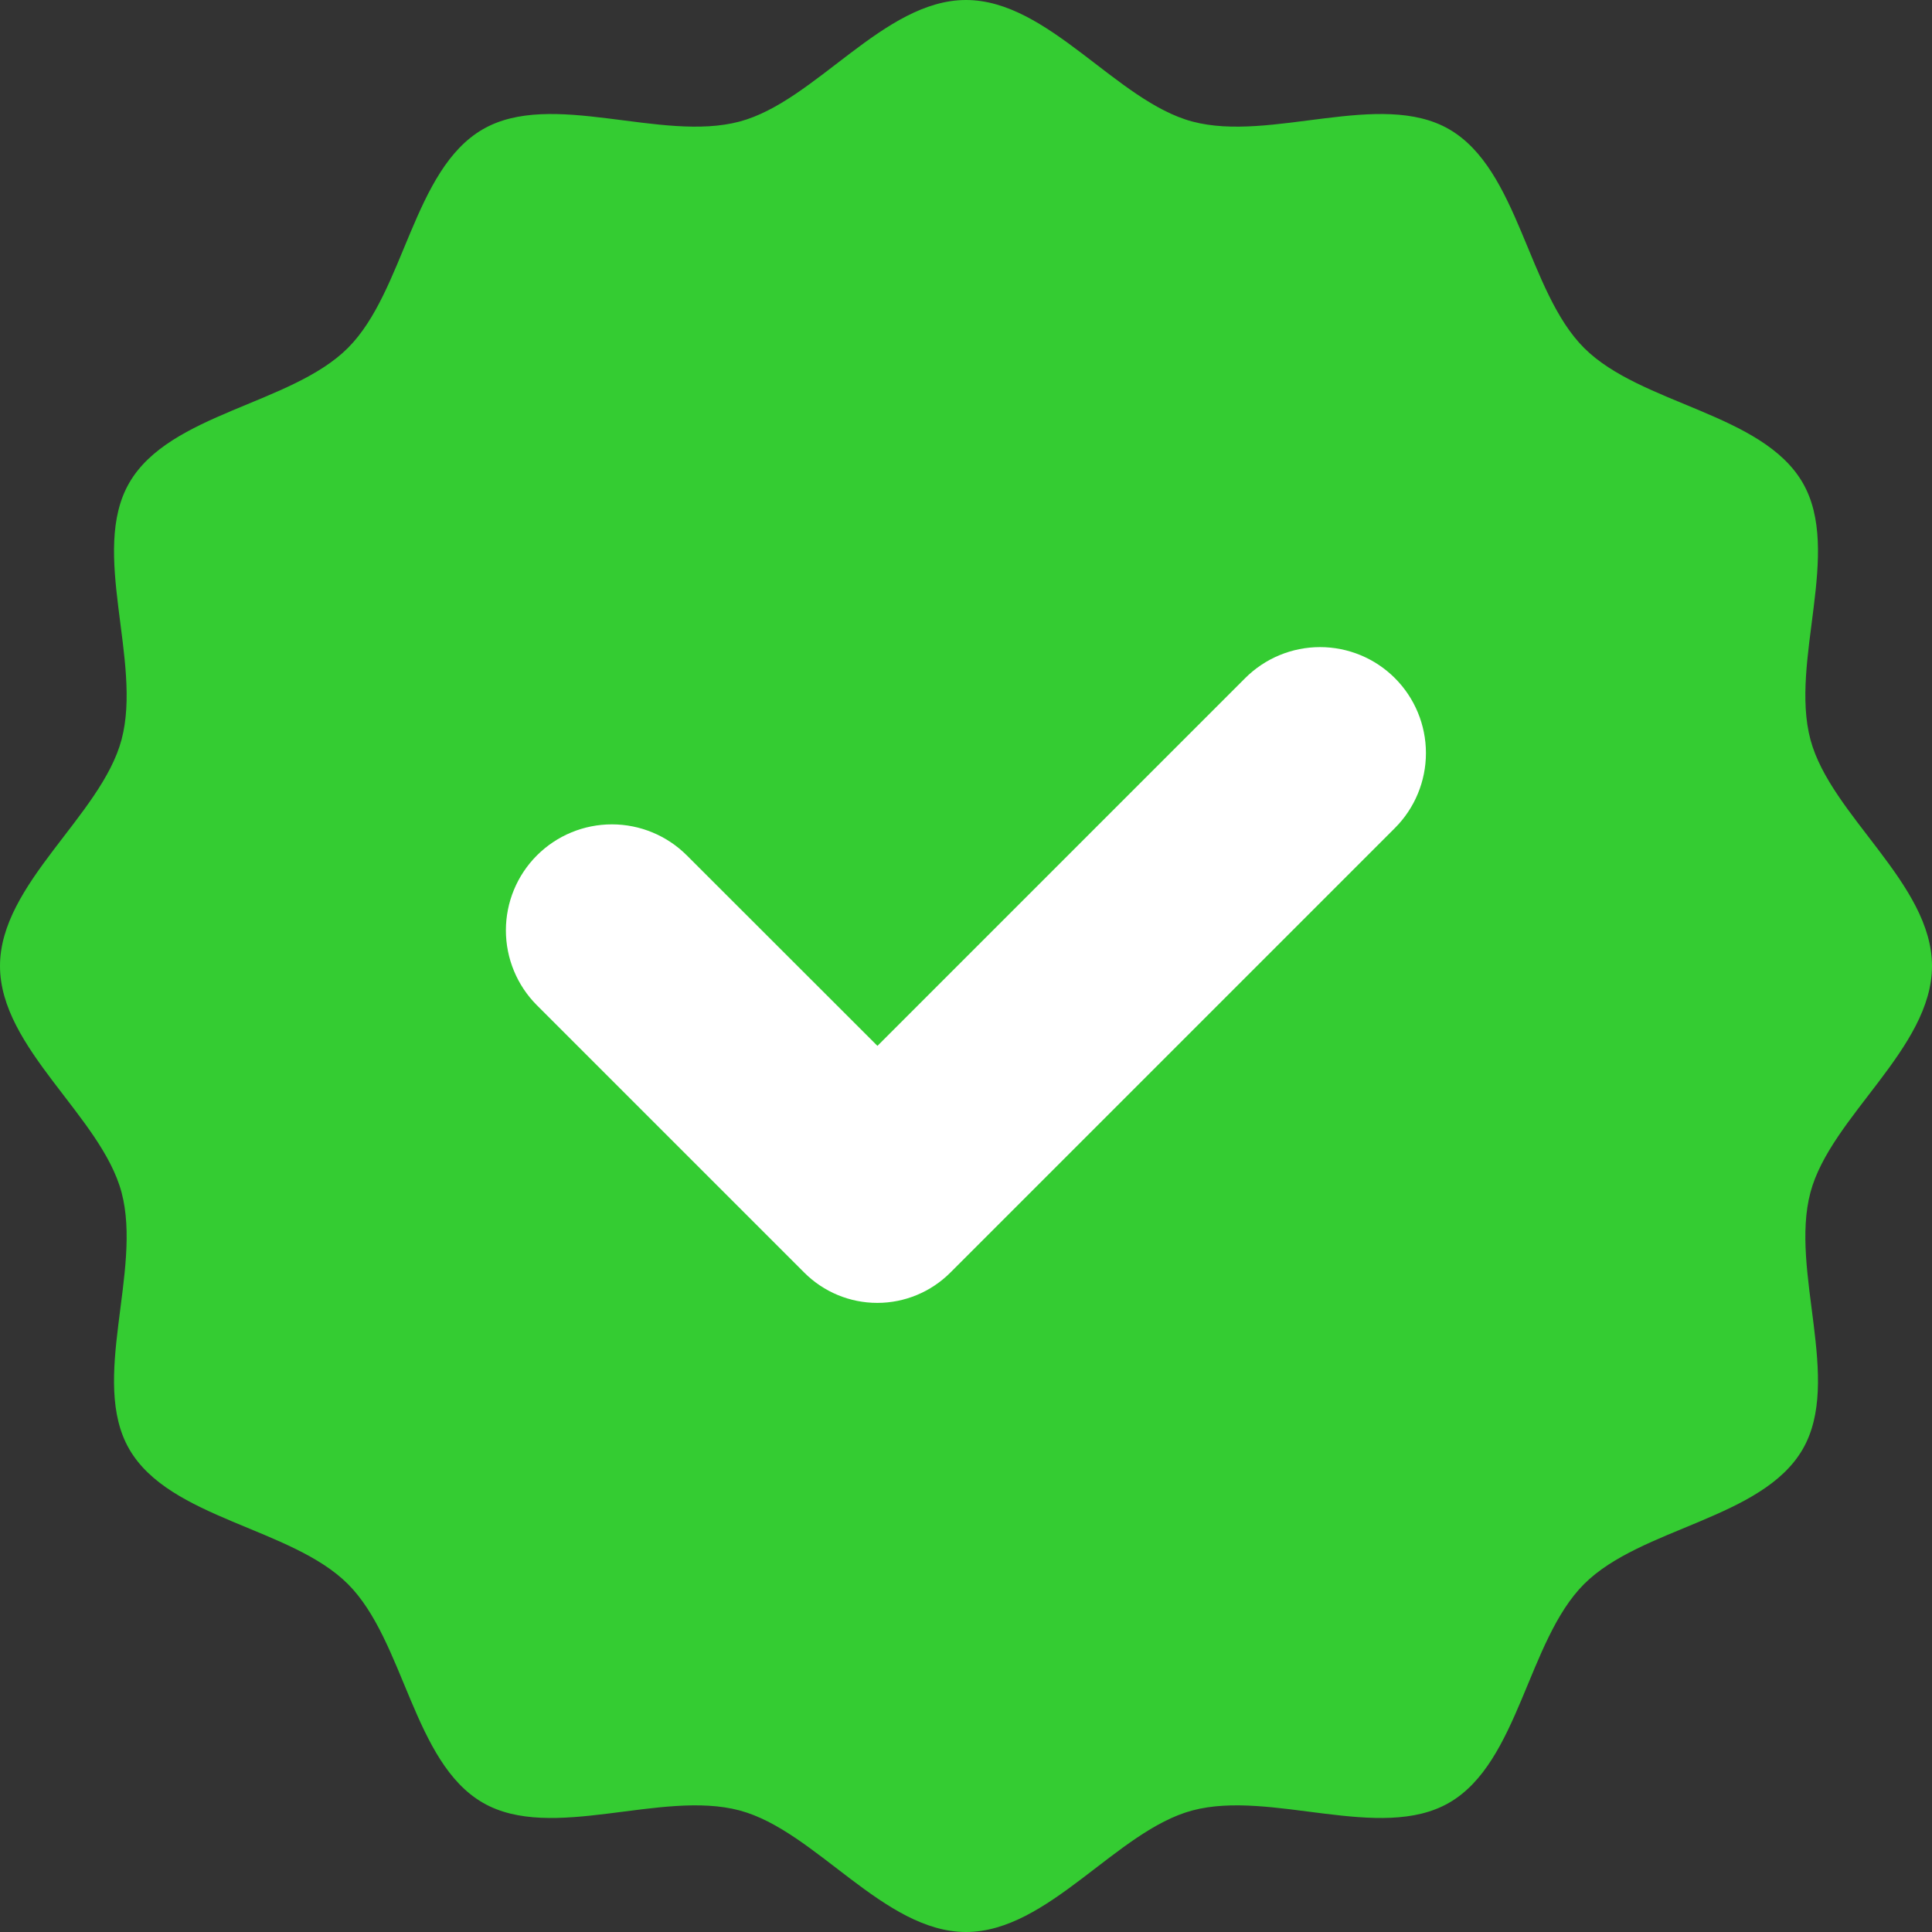 <svg xmlns="http://www.w3.org/2000/svg" fill="none" viewBox="0 0 80 80" height="80" width="80">
<rect x="0" y="0" width="80" height="80" fill="#333333" stroke="none"/>
<path fill="#34CC32" d="M80 40C80 43.413 75.807 46.227 74.967 49.373C74.1 52.627 76.293 57.16 74.647 60.007C72.973 62.9 67.94 63.247 65.593 65.593C63.247 67.94 62.9 72.973 60.007 74.647C57.16 76.293 52.627 74.1 49.373 74.967C46.227 75.807 43.413 80 40 80C36.587 80 33.773 75.807 30.627 74.967C27.373 74.1 22.84 76.293 19.993 74.647C17.1 72.973 16.753 67.94 14.407 65.593C12.06 63.247 7.027 62.9 5.353 60.007C3.707 57.16 5.9 52.627 5.033 49.373C4.193 46.227 0 43.413 0 40C0 36.587 4.193 33.773 5.033 30.627C5.9 27.373 3.707 22.84 5.353 19.993C7.027 17.1 12.06 16.753 14.407 14.407C16.753 12.06 17.1 7.027 19.993 5.353C22.84 3.707 27.373 5.9 30.627 5.033C33.773 4.193 36.587 0 40 0C43.413 0 46.227 4.193 49.373 5.033C52.627 5.9 57.16 3.707 60.007 5.353C62.9 7.027 63.247 12.06 65.593 14.407C67.94 16.753 72.973 17.1 74.647 19.993C76.293 22.84 74.1 27.373 74.967 30.627C75.807 33.773 80 36.587 80 40Z"></path>
<path fill="white" d="M51.56 28.08L36.333 43.307L28.44 35.42C27.617 34.597 26.5 34.135 25.337 34.135C24.173 34.135 23.056 34.597 22.233 35.42C21.41 36.243 20.948 37.359 20.948 38.523C20.948 39.687 21.41 40.803 22.233 41.627L33.307 52.7C34.108 53.5 35.194 53.95 36.327 53.95C37.459 53.95 38.545 53.5 39.347 52.7L57.76 34.287C58.583 33.464 59.045 32.347 59.045 31.183C59.045 30.02 58.583 28.903 57.76 28.08C57.353 27.673 56.87 27.349 56.338 27.129C55.806 26.909 55.236 26.795 54.66 26.795C54.084 26.795 53.514 26.909 52.982 27.129C52.45 27.349 51.967 27.673 51.56 28.08Z"></path>
</svg>
